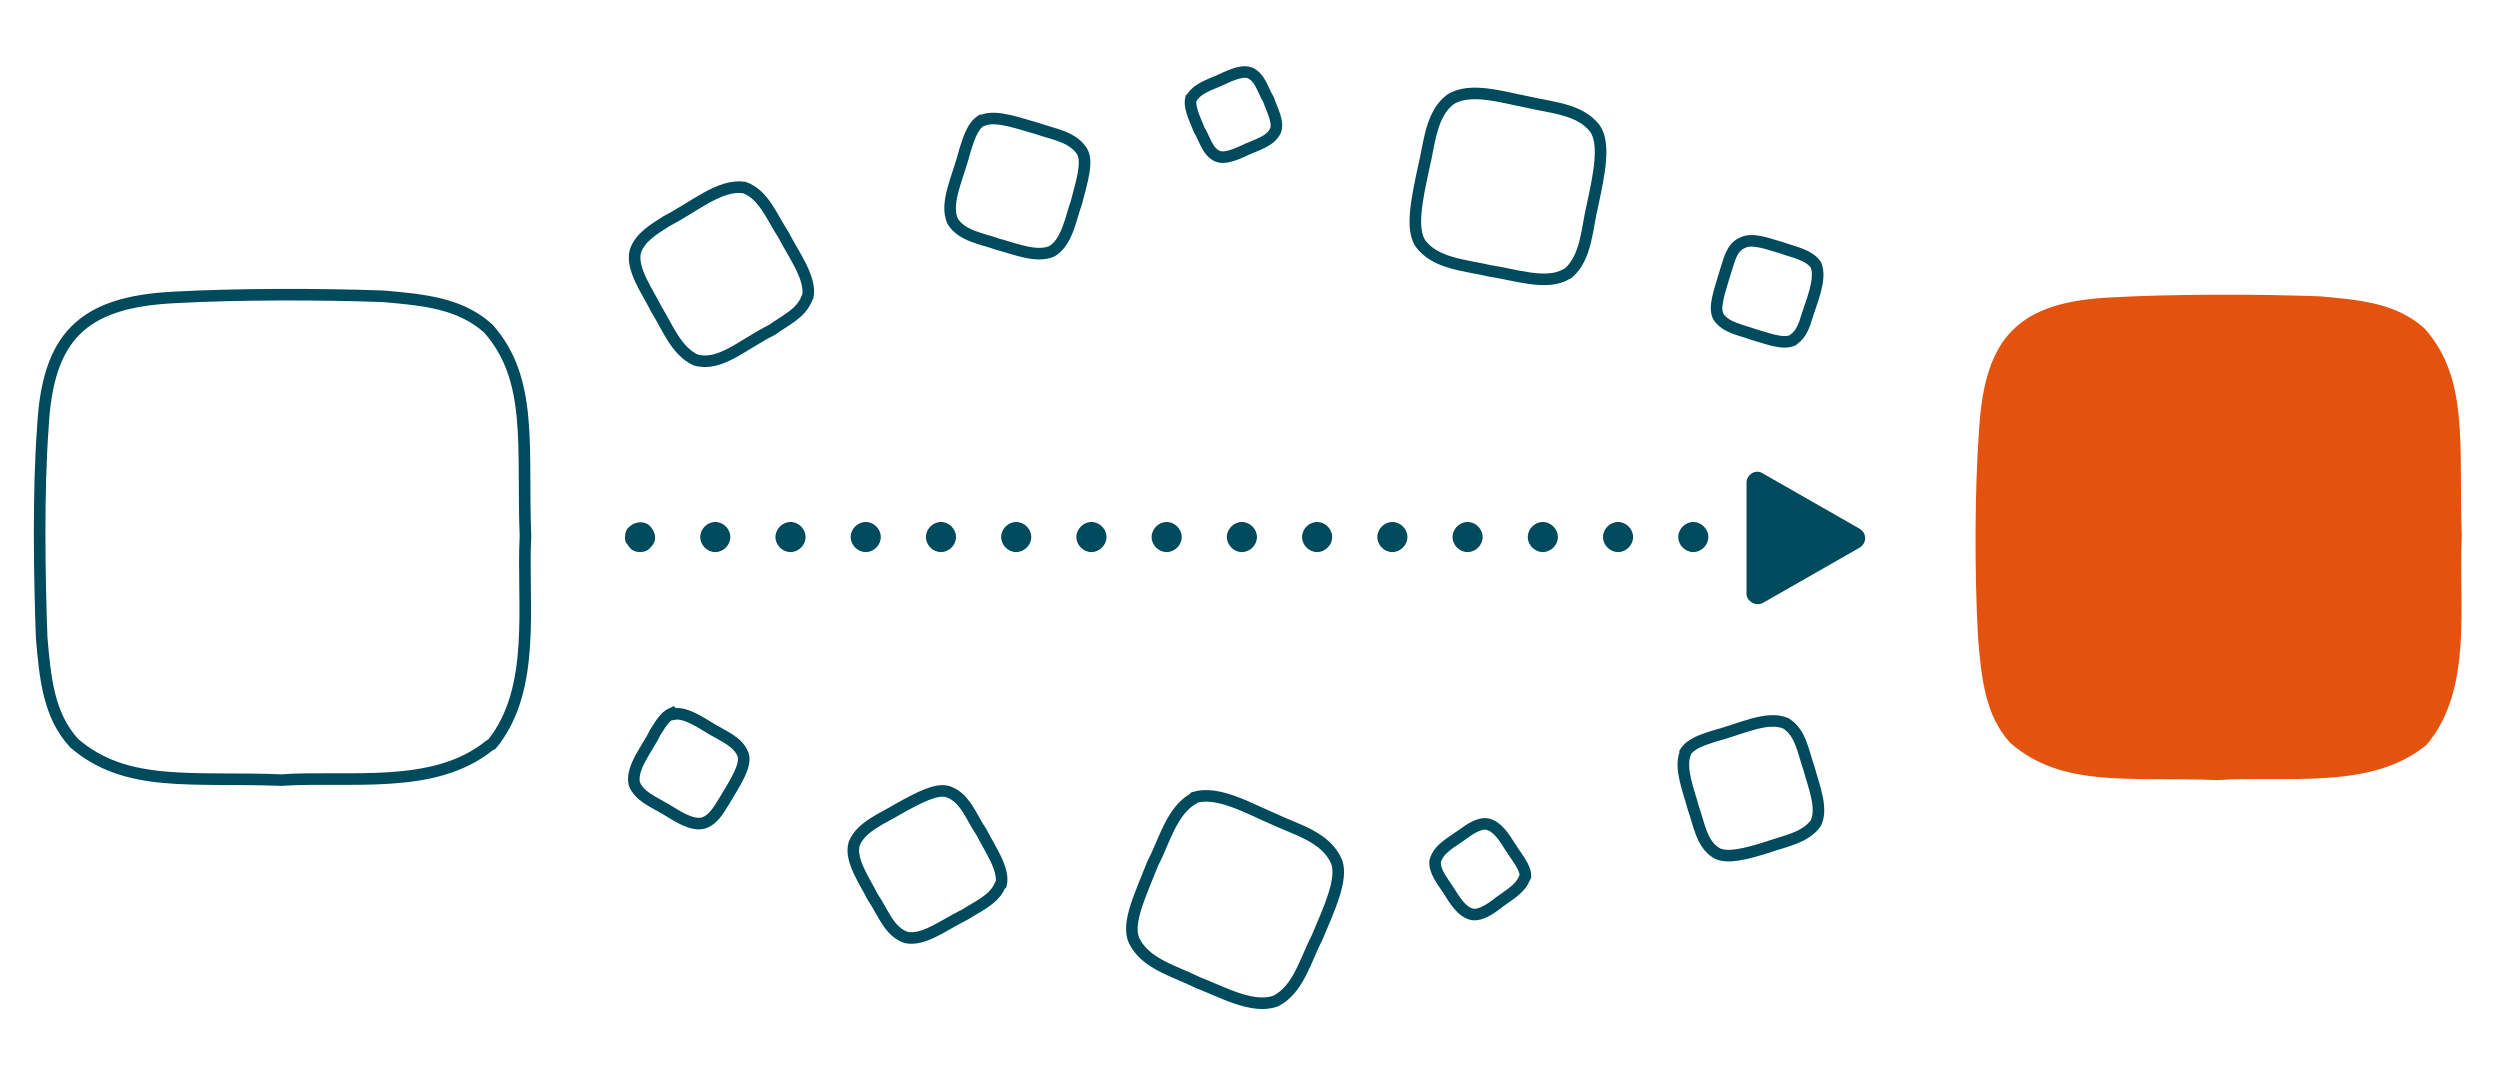 <?xml version="1.0" encoding="utf-8"?>
<!-- Generator: Adobe Illustrator 25.2.3, SVG Export Plug-In . SVG Version: 6.00 Build 0)  -->
<svg version="1.1" id="Layer_1" xmlns="http://www.w3.org/2000/svg" xmlns:xlink="http://www.w3.org/1999/xlink" x="0px" y="0px"
	 viewBox="0 0 216 93" style="enable-background:new 0 0 216 93;" xml:space="preserve">
<style type="text/css">
	.st0{fill:none;stroke:#004A5D;stroke-miterlimit:10;}
	.st1{fill:#E3530F;}
	.st2{fill:#004A5D;}
</style>
<path class="st0" d="M42.3,64.4c-4.8,3.9-12.1,2.6-18,3c-7.7-0.3-13.4,0.7-17.9-3.2c-2.2-2.4-2.5-5.6-2.8-9.1
	C3.4,49.6,3.3,42.4,3.7,37C4.1,29.1,7.1,26.1,15,25.7c5.4-0.3,12.6-0.3,18.1-0.1c3.5,0.3,6.7,0.6,9.1,2.8c3.9,4.4,2.9,10.2,3.2,17.9
	c-0.3,5.9,1,13.2-2.9,18L42.3,64.4z"/>
<path class="st1" d="M209.6,64.4c-4.8,3.9-12.1,2.6-18,3c-7.7-0.3-13.4,0.7-17.9-3.2c-2.2-2.4-2.5-5.6-2.8-9.1
	c-0.3-5.5-0.3-12.7,0.1-18.1c0.5-7.9,3.4-10.9,11.3-11.3c5.4-0.3,12.6-0.3,18.1-0.1c3.5,0.3,6.7,0.6,9.1,2.8
	c3.9,4.4,2.9,10.2,3.2,17.9c-0.3,5.9,1,13.2-3,18L209.6,64.4z"/>
<path class="st0" d="M69.7,25.8c-0.5,1.3-1.9,1.9-3,2.7c-2.6,1.3-4.5,3.2-6.6,2.6c-1.7-0.8-2.4-2.8-3.4-4.4c-0.8-1.6-2.2-3.5-1.8-5
	c0.4-1.2,1.6-1.9,2.7-2.6c2.5-1.3,4.6-3.2,6.7-2.9c1.7,0.6,2.4,2.6,3.4,4.1c0.8,1.6,2.4,3.7,2.1,5.3L69.7,25.8z"/>
<path class="st0" d="M86.4,76.5c-0.5,1.2-1.9,1.8-3,2.5c-2,1-3.6,2.3-5.1,2c-1.5-0.5-2-2.2-2.9-3.5c-0.7-1.4-2-3.2-1.6-4.6
	c0.6-1.5,2.5-2.2,3.8-3c1.8-1,3.3-1.8,4.3-1.5c1.5,0.5,2,2.2,2.9,3.5c0.7,1.4,2,3.2,1.7,4.5L86.4,76.5z"/>
<path class="st0" d="M135.3,23.7c-1.7,1-4.5,0-6.6-0.3c-2.1-0.5-4.7-0.6-6-2.4c-0.8-1.3-0.3-3.7,0.3-6.5c0.5-2,0.6-4.6,2.3-5.9
	c1.7-1.1,4.5-0.2,6.6,0.2c2.1,0.5,4.6,0.6,5.9,2.3c0.9,1.3,0.4,3.8-0.2,6.6c-0.5,2-0.5,4.5-2.1,5.9L135.3,23.7z"/>
<path class="st0" d="M131.7,75.9c-0.4,1-1.5,1.5-2.5,2.3c-0.8,0.6-1.5,0.9-2,0.8c-0.9-0.2-1.5-1.2-2-2c-0.5-0.8-1.3-1.7-1.2-2.6
	c0.3-1.1,1.4-1.6,2.5-2.4c0.8-0.6,1.5-0.9,2-0.8c0.9,0.2,1.5,1.2,2,2c0.5,0.8,1.3,1.7,1.3,2.5L131.7,75.9z"/>
<path class="st0" d="M154.9,29.4c-0.9,0.4-2.3-0.2-3.4-0.5c-1.1-0.4-2.4-0.6-3-1.5c-0.5-0.8,0.1-2.3,0.6-4c0.3-0.9,0.5-2,1.4-2.4
	c0.9-0.5,2.3,0.1,3.4,0.4c1.1,0.4,2.4,0.6,3,1.5c0.5,1.2-0.4,3.2-0.8,4.5c-0.2,0.7-0.5,1.5-1.1,1.9L154.9,29.4z"/>
<path class="st0" d="M145.6,65c0.5-0.8,1.6-1.1,2.5-1.4c2.3-0.6,4.6-1.8,6.2-1.1c1.3,0.8,1.5,2.5,2,3.9c0.4,1.5,1.2,3.4,0.6,4.7
	c-0.9,1.3-2.8,1.6-4.2,2.1c-1.9,0.6-3.5,1-4.4,0.5c-1.3-0.8-1.5-2.5-2-3.9c-0.4-1.5-1.2-3.4-0.7-4.7L145.6,65z"/>
<path class="st0" d="M84.9,10.4c1.2-0.5,3.2,0.3,4.7,0.7c1.4,0.5,3.1,0.7,3.9,2c0.5,0.9,0,2.5-0.5,4.4c-0.5,1.4-0.8,3.4-2.1,4.2
	c-1.3,0.6-3.2-0.2-4.7-0.6c-1.4-0.5-3.1-0.7-3.9-2c-0.7-1.6,0.5-3.8,1.1-6.2c0.3-0.9,0.6-2,1.4-2.5L84.9,10.4z"/>
<path class="st0" d="M103.2,68.9c2-0.6,4.6,0.9,6.7,1.8c2.1,1,4.7,1.6,5.6,3.8c0.5,1.5-0.6,3.9-1.7,6.5c-1,1.9-1.6,4.5-3.6,5.5
	c-2,0.7-4.6-0.8-6.7-1.6c-2-1-4.5-1.6-5.5-3.6c-0.7-1.5,0.5-3.9,1.6-6.7c1-1.9,1.6-4.5,3.5-5.6L103.2,68.9z"/>
<path class="st0" d="M103,8.4c0.6-0.9,1.7-1.1,2.9-1.7c0.9-0.4,1.6-0.6,2.1-0.4c0.9,0.4,1.1,1.5,1.6,2.3c0.3,0.9,0.9,1.9,0.6,2.7
	c-0.5,1-1.7,1.2-2.9,1.8c-0.9,0.4-1.6,0.6-2.1,0.4c-0.9-0.4-1.1-1.5-1.6-2.3c-0.3-0.8-0.9-1.9-0.7-2.7L103,8.4z"/>
<path class="st0" d="M58.2,61.7c1-0.2,2.3,0.7,3.3,1.3c1,0.6,2.3,1.1,2.7,2.2c0.3,0.9-0.6,2.3-1.5,3.8c-0.5,0.8-1,1.8-1.9,2.1
	c-1,0.3-2.3-0.6-3.3-1.2c-1-0.6-2.3-1.1-2.7-2.2c-0.3-1.4,1.2-3.1,1.8-4.4c0.4-0.6,0.8-1.4,1.5-1.7L58.2,61.7z"/>
<path class="st2" d="M55.3,47.7c-0.3,0-0.7-0.1-0.9-0.4c-0.1-0.1-0.2-0.3-0.3-0.4c-0.1-0.2-0.1-0.3-0.1-0.5c0-0.3,0.1-0.7,0.4-0.9
	c0.5-0.5,1.4-0.5,1.8,0c0.2,0.2,0.4,0.6,0.4,0.9c0,0.2,0,0.3-0.1,0.5c-0.1,0.2-0.2,0.3-0.3,0.4C56,47.6,55.6,47.7,55.3,47.7"/>
<path class="st2" d="M145,46.4c0-0.7,0.6-1.3,1.3-1.3c0.7,0,1.3,0.6,1.3,1.3c0,0.7-0.6,1.3-1.3,1.3C145.6,47.7,145,47.1,145,46.4
	 M138.5,46.4c0-0.7,0.6-1.3,1.3-1.3c0.7,0,1.3,0.6,1.3,1.3c0,0.7-0.6,1.3-1.3,1.3C139.1,47.7,138.5,47.1,138.5,46.4 M132,46.4
	c0-0.7,0.6-1.3,1.3-1.3s1.3,0.6,1.3,1.3c0,0.7-0.6,1.3-1.3,1.3S132,47.1,132,46.4 M125.5,46.4c0-0.7,0.6-1.3,1.3-1.3
	c0.7,0,1.3,0.6,1.3,1.3c0,0.7-0.6,1.3-1.3,1.3C126.1,47.7,125.5,47.1,125.5,46.4 M119,46.4c0-0.7,0.6-1.3,1.3-1.3
	c0.7,0,1.3,0.6,1.3,1.3c0,0.7-0.6,1.3-1.3,1.3C119.6,47.7,119,47.1,119,46.4 M112.5,46.4c0-0.7,0.6-1.3,1.3-1.3
	c0.7,0,1.3,0.6,1.3,1.3c0,0.7-0.6,1.3-1.3,1.3C113.1,47.7,112.5,47.1,112.5,46.4 M106,46.4c0-0.7,0.6-1.3,1.3-1.3
	c0.7,0,1.3,0.6,1.3,1.3c0,0.7-0.6,1.3-1.3,1.3C106.6,47.7,106,47.1,106,46.4 M99.5,46.4c0-0.7,0.6-1.3,1.3-1.3
	c0.7,0,1.3,0.6,1.3,1.3c0,0.7-0.6,1.3-1.3,1.3C100.1,47.7,99.5,47.1,99.5,46.4 M93,46.4c0-0.7,0.6-1.3,1.3-1.3
	c0.7,0,1.3,0.6,1.3,1.3c0,0.7-0.6,1.3-1.3,1.3C93.6,47.7,93,47.1,93,46.4 M86.5,46.4c0-0.7,0.6-1.3,1.3-1.3c0.7,0,1.3,0.6,1.3,1.3
	c0,0.7-0.6,1.3-1.3,1.3C87.1,47.7,86.5,47.1,86.5,46.4 M80,46.4c0-0.7,0.6-1.3,1.3-1.3c0.7,0,1.3,0.6,1.3,1.3c0,0.7-0.6,1.3-1.3,1.3
	C80.6,47.7,80,47.1,80,46.4 M73.5,46.4c0-0.7,0.6-1.3,1.3-1.3c0.7,0,1.3,0.6,1.3,1.3c0,0.7-0.6,1.3-1.3,1.3
	C74.1,47.7,73.5,47.1,73.5,46.4 M67,46.4c0-0.7,0.6-1.3,1.3-1.3c0.7,0,1.3,0.6,1.3,1.3c0,0.7-0.6,1.3-1.3,1.3
	C67.6,47.7,67,47.1,67,46.4 M60.5,46.4c0-0.7,0.6-1.3,1.3-1.3c0.7,0,1.3,0.6,1.3,1.3c0,0.7-0.6,1.3-1.3,1.3
	C61.1,47.7,60.5,47.1,60.5,46.4"/>
<path class="st2" d="M152.8,47.7c-0.2,0-0.3,0-0.5-0.1c-0.2-0.1-0.3-0.2-0.4-0.3c-0.1-0.1-0.2-0.3-0.3-0.4c-0.1-0.2-0.1-0.3-0.1-0.5
	c0-0.2,0-0.3,0.1-0.5c0.1-0.2,0.2-0.3,0.3-0.4c0.1-0.1,0.3-0.2,0.4-0.3c0.5-0.2,1-0.1,1.4,0.3c0.1,0.1,0.2,0.3,0.3,0.4
	c0.1,0.2,0.1,0.3,0.1,0.5c0,0.2,0,0.3-0.1,0.5c-0.1,0.2-0.2,0.3-0.3,0.4C153.5,47.6,153.2,47.7,152.8,47.7"/>
<path class="st2" d="M152.3,52.1l8.4-4.8c0.6-0.4,0.6-1.2,0-1.6l-8.4-4.8c-0.6-0.4-1.4,0.1-1.4,0.8v9.7
	C151,52,151.7,52.4,152.3,52.1"/>
</svg>
